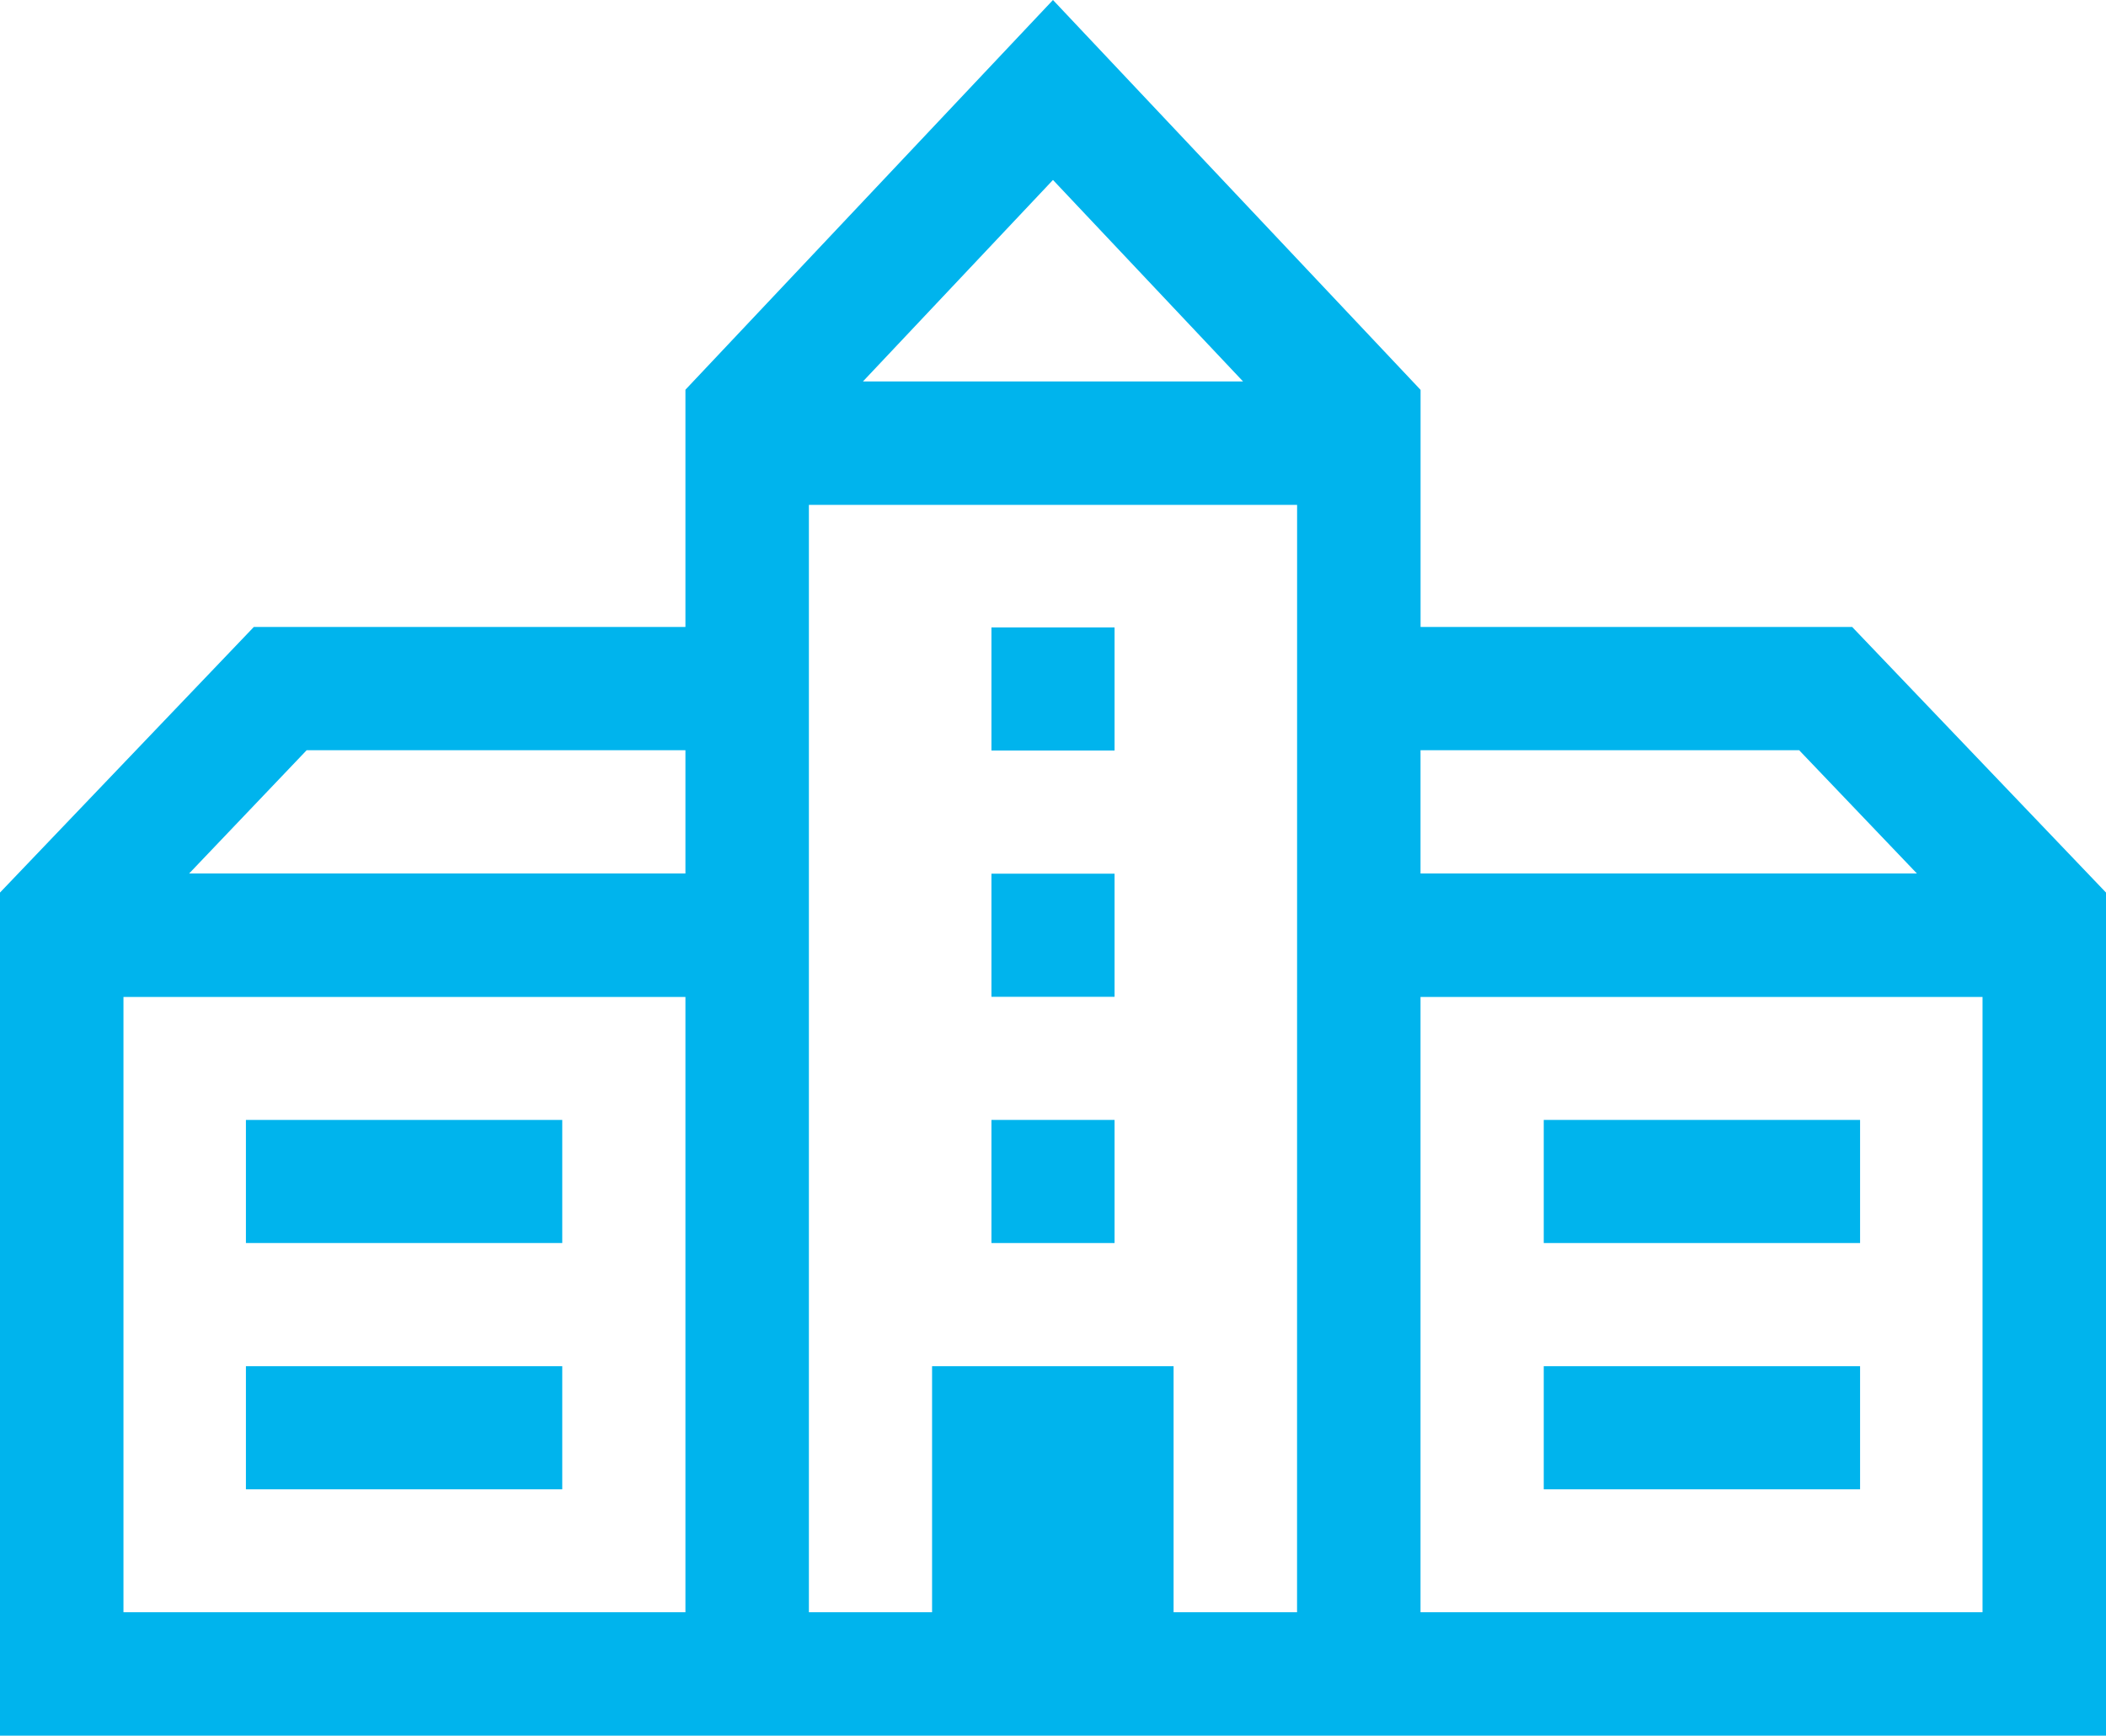 <svg xmlns="http://www.w3.org/2000/svg" width="43.427" height="35.795" viewBox="0 0 43.427 35.795">
  <g id="school" transform="translate(0 -44.97)">
    <path id="パス_16" data-name="パス 16" d="M240.914,197.448h2.539v2.539h-2.539Z" transform="translate(-220.47 -139.539)" fill="#00b4ed"/>
    <path id="パス_17" data-name="パス 17" d="M240.914,317.14h2.539v2.539h-2.539Z" transform="translate(-220.47 -249.074)" fill="#00b4ed"/>
    <path id="パス_18" data-name="パス 18" d="M240.914,257.294h2.539v2.539h-2.539Z" transform="translate(-220.47 -194.306)" fill="#00b4ed"/>
    <path id="パス_19" data-name="パス 19" d="M59.752,317.14h6.523v2.539H59.752Z" transform="translate(-54.681 -249.074)" fill="#00b4ed"/>
    <path id="パス_20" data-name="パス 20" d="M59.752,376.986h6.523v2.539H59.752Z" transform="translate(-54.681 -303.841)" fill="#00b4ed"/>
    <path id="パス_21" data-name="パス 21" d="M375.131,317.14h6.523v2.539h-6.523Z" transform="translate(-343.298 -249.074)" fill="#00b4ed"/>
    <path id="パス_22" data-name="パス 22" d="M375.131,376.986h6.523v2.539h-6.523Z" transform="translate(-343.298 -303.841)" fill="#00b4ed"/>
    <path id="パス_23" data-name="パス 23" d="M38.193,57.9h-8.9v-4.89L21.713,44.97l-7.579,8.037V57.9h-8.9L0,63.377V80.764H43.427V63.377ZM37.1,60.442l2.428,2.542H29.292V60.442ZM25.633,52.837H17.794l3.919-4.156ZM6.323,60.442h7.811v2.542H3.9ZM2.546,78.219V65.53H14.134V78.219Zm24.2,0H24.2V73.145h-4.98v5.074H16.68V55.382H26.747Zm2.546,0V65.53H40.881V78.219Z" transform="translate(0 0)" fill="#00b4ed"/>
  </g>
</svg>
